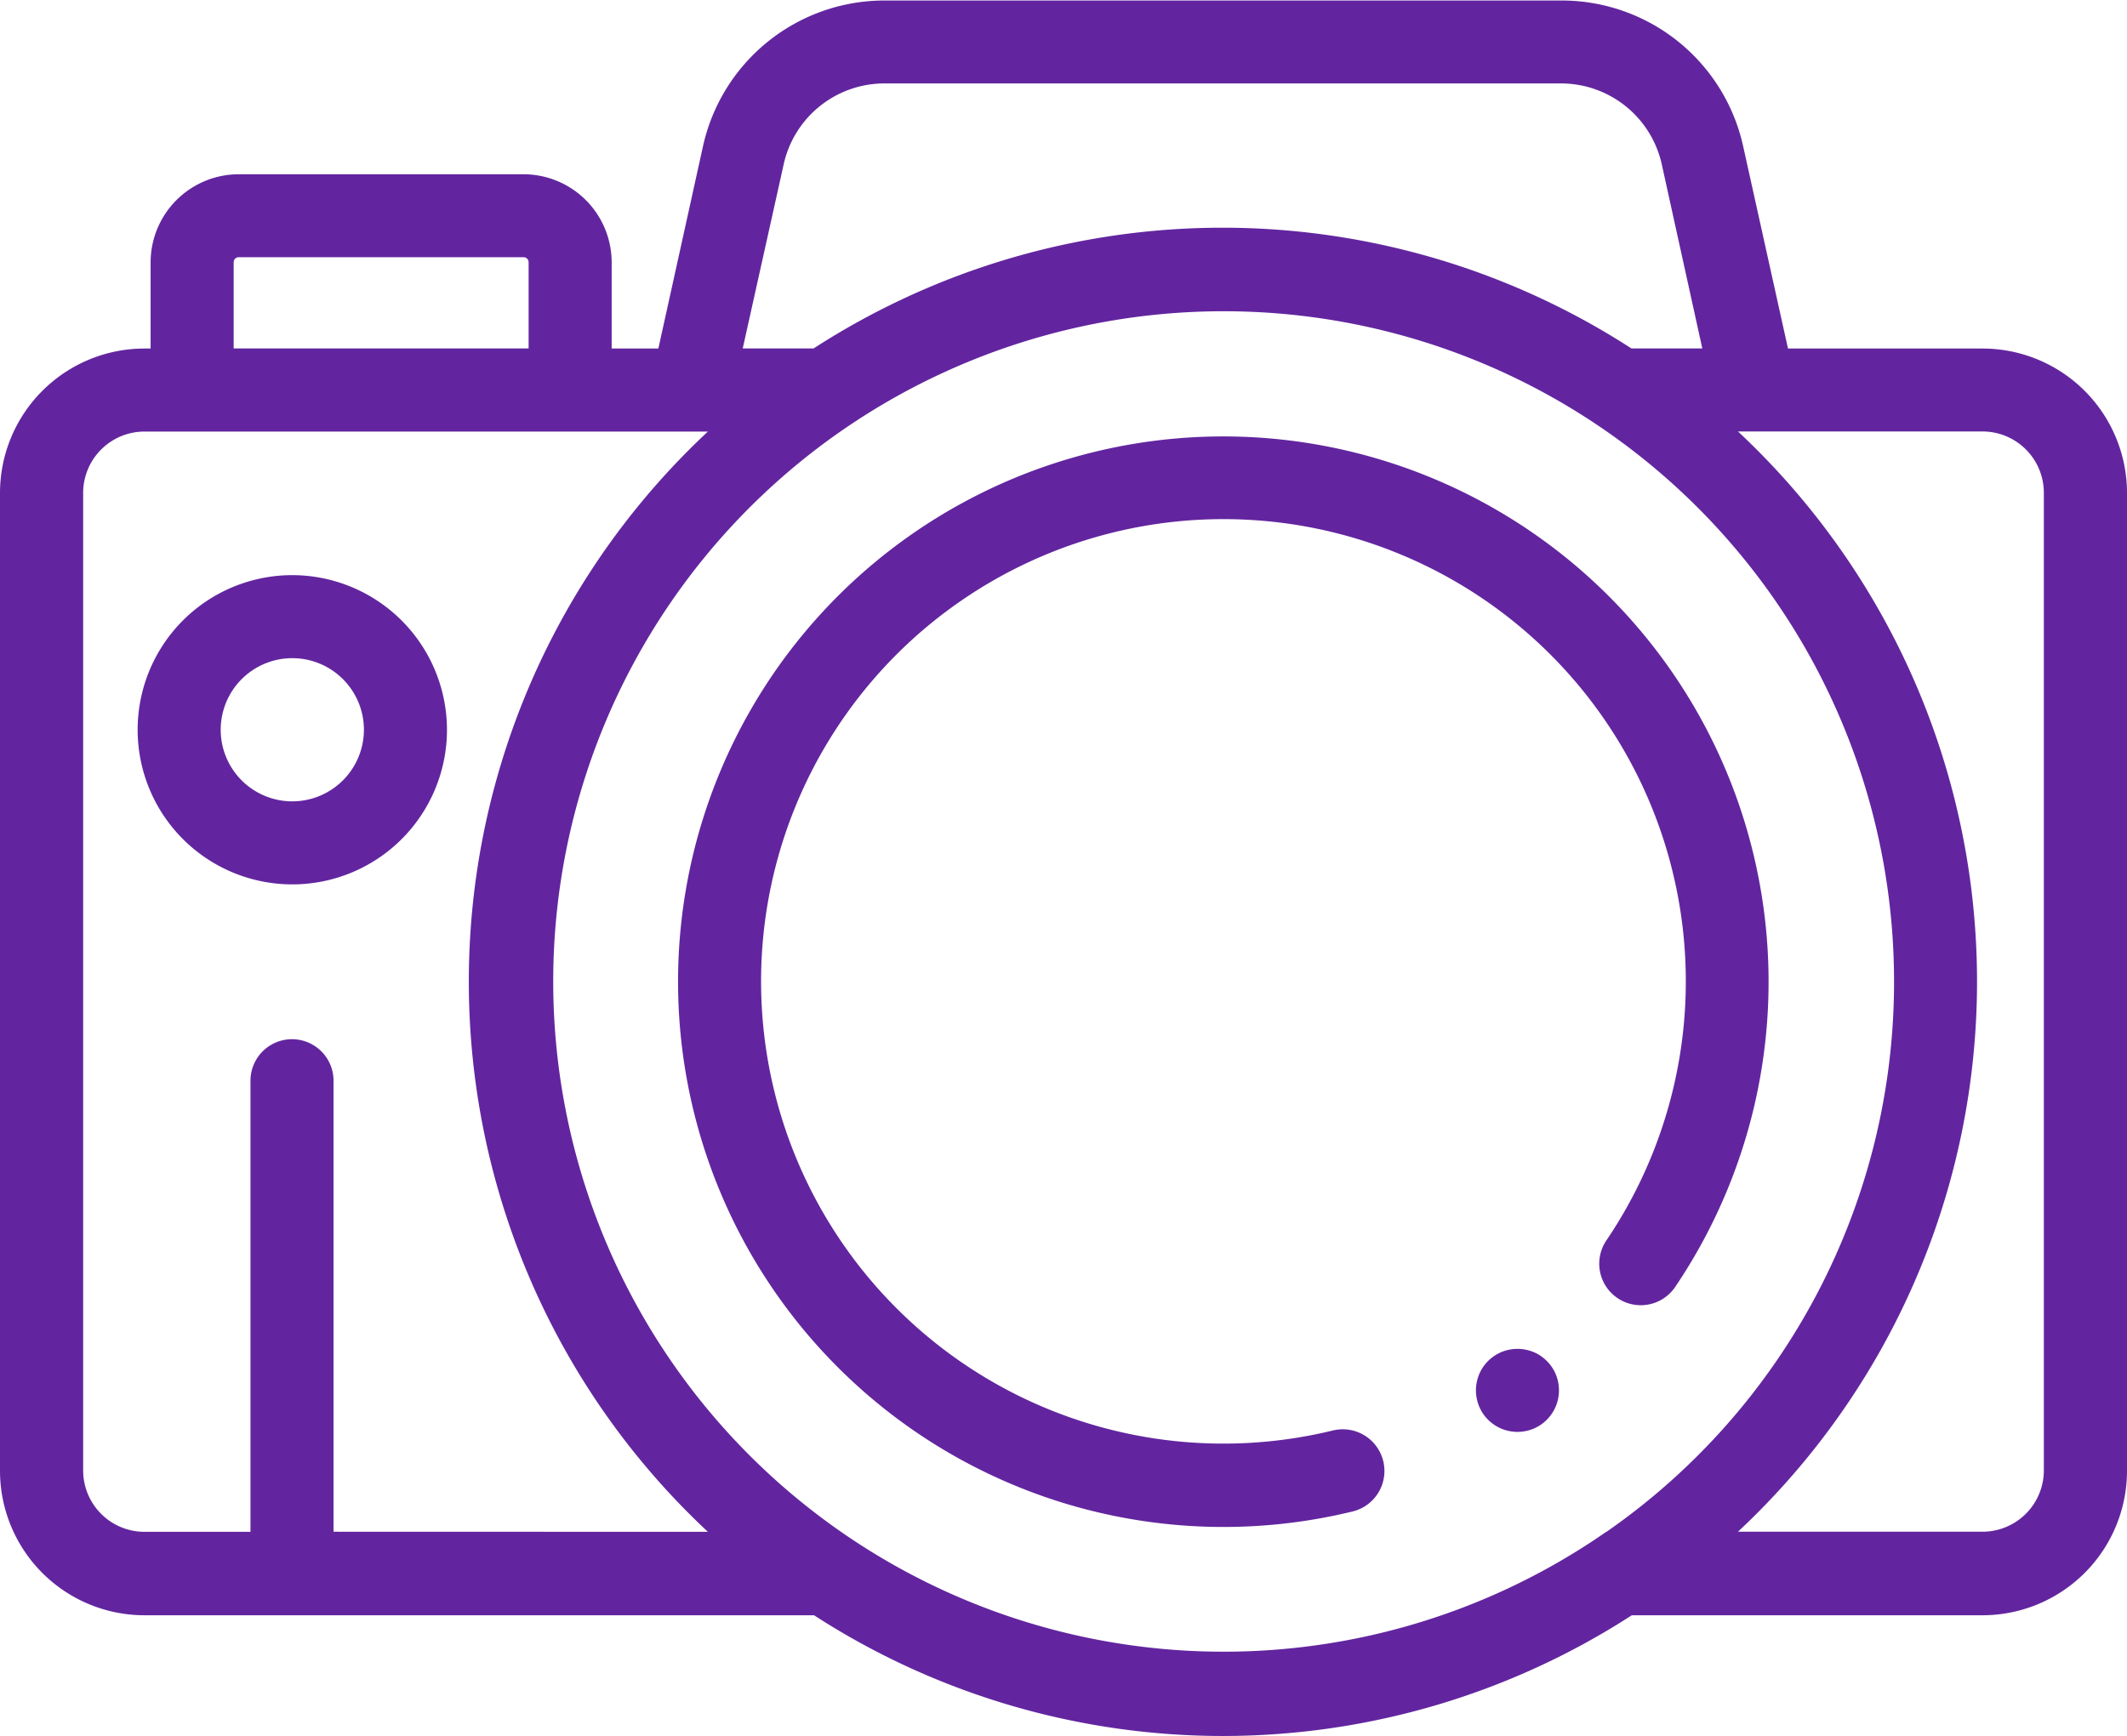<svg xmlns="http://www.w3.org/2000/svg" width="21" height="17.141" viewBox="0 0 21 17.141">
  <g id="camera" transform="translate(0 -47.048)">
    <g id="Group_578" data-name="Group 578" transform="translate(0 47.048)">
      <g id="Group_577" data-name="Group 577">
        <path id="Path_663" data-name="Path 663" d="M19.574,50.49H17.653L17.212,48.5a1.835,1.835,0,0,0-1.8-1.447H8.739a1.835,1.835,0,0,0-1.8,1.447L6.5,50.49H6.039v-.851a.871.871,0,0,0-.87-.87H2.357a.871.871,0,0,0-.87.87v.851H1.426A1.427,1.427,0,0,0,0,51.915v9.655A1.427,1.427,0,0,0,1.426,63H8.037a7.431,7.431,0,0,0,8.074,0h3.463A1.427,1.427,0,0,0,21,61.571V51.915A1.427,1.427,0,0,0,19.574,50.49ZM7.737,48.672a1.019,1.019,0,0,1,1-.8h6.67a1.019,1.019,0,0,1,1,.8l.4,1.817h-.7a7.431,7.431,0,0,0-8.074,0h-.7Zm-5.43.966a.05.05,0,0,1,.05-.05H5.169a.05.05,0,0,1,.05.05v.851H2.307Zm.986,12.537V57.721a.41.41,0,0,0-.82,0v4.455H1.426a.606.606,0,0,1-.605-.605V51.915a.606.606,0,0,1,.605-.605H6.989a7.433,7.433,0,0,0,0,10.866Zm12.567,0A6.619,6.619,0,1,1,18.7,56.743,6.611,6.611,0,0,1,15.861,62.176Zm4.319-.605a.606.606,0,0,1-.605.605H17.159a7.433,7.433,0,0,0,0-10.866h2.415a.606.606,0,0,1,.605.605v9.655Z" transform="translate(0 -47.048)" fill="#62259f"/>
      </g>
    </g>
    <g id="Group_580" data-name="Group 580" transform="translate(6.689 51.358)">
      <g id="Group_579" data-name="Group 579">
        <path id="Path_664" data-name="Path 664" d="M168.473,152.134a5.385,5.385,0,1,0,1.28,10.617.41.41,0,1,0-.194-.8,4.565,4.565,0,1,1,2.7-1.877.41.41,0,0,0,.679.46,5.386,5.386,0,0,0-4.46-8.4Z" transform="translate(-163.088 -152.134)" fill="#62259f"/>
      </g>
    </g>
    <g id="Group_582" data-name="Group 582" transform="translate(1.356 52.728)">
      <g id="Group_581" data-name="Group 581">
        <path id="Path_665" data-name="Path 665" d="M34.6,185.527a1.527,1.527,0,1,0,1.527,1.527A1.529,1.529,0,0,0,34.6,185.527Zm0,2.234a.707.707,0,1,1,.707-.707A.708.708,0,0,1,34.6,187.761Z" transform="translate(-33.07 -185.527)" fill="#62259f"/>
      </g>
    </g>
    <g id="Group_584" data-name="Group 584" transform="translate(14.572 60.369)">
      <g id="Group_583" data-name="Group 583">
        <path id="Path_666" data-name="Path 666" d="M356.094,372.155a.438.438,0,0,0-.023-.077.417.417,0,0,0-.038-.071.391.391,0,0,0-.051-.062.4.4,0,0,0-.133-.089.415.415,0,0,0-.077-.023.405.405,0,0,0-.16,0,.412.412,0,0,0-.077.023.437.437,0,0,0-.071.038.468.468,0,0,0-.062.051.393.393,0,0,0-.051.062.417.417,0,0,0-.038.071.436.436,0,0,0-.023.077.413.413,0,0,0-.008.08.405.405,0,0,0,.008.08.416.416,0,0,0,.023.077.406.406,0,0,0,.038.071.393.393,0,0,0,.051.062.43.43,0,0,0,.062.051.438.438,0,0,0,.071.038.413.413,0,0,0,.077.023.4.4,0,0,0,.16,0,.414.414,0,0,0,.077-.023.432.432,0,0,0,.071-.038.411.411,0,0,0,.174-.421Z" transform="translate(-355.282 -371.825)" fill="#62259f"/>
      </g>
    </g>
  </g>
</svg>
